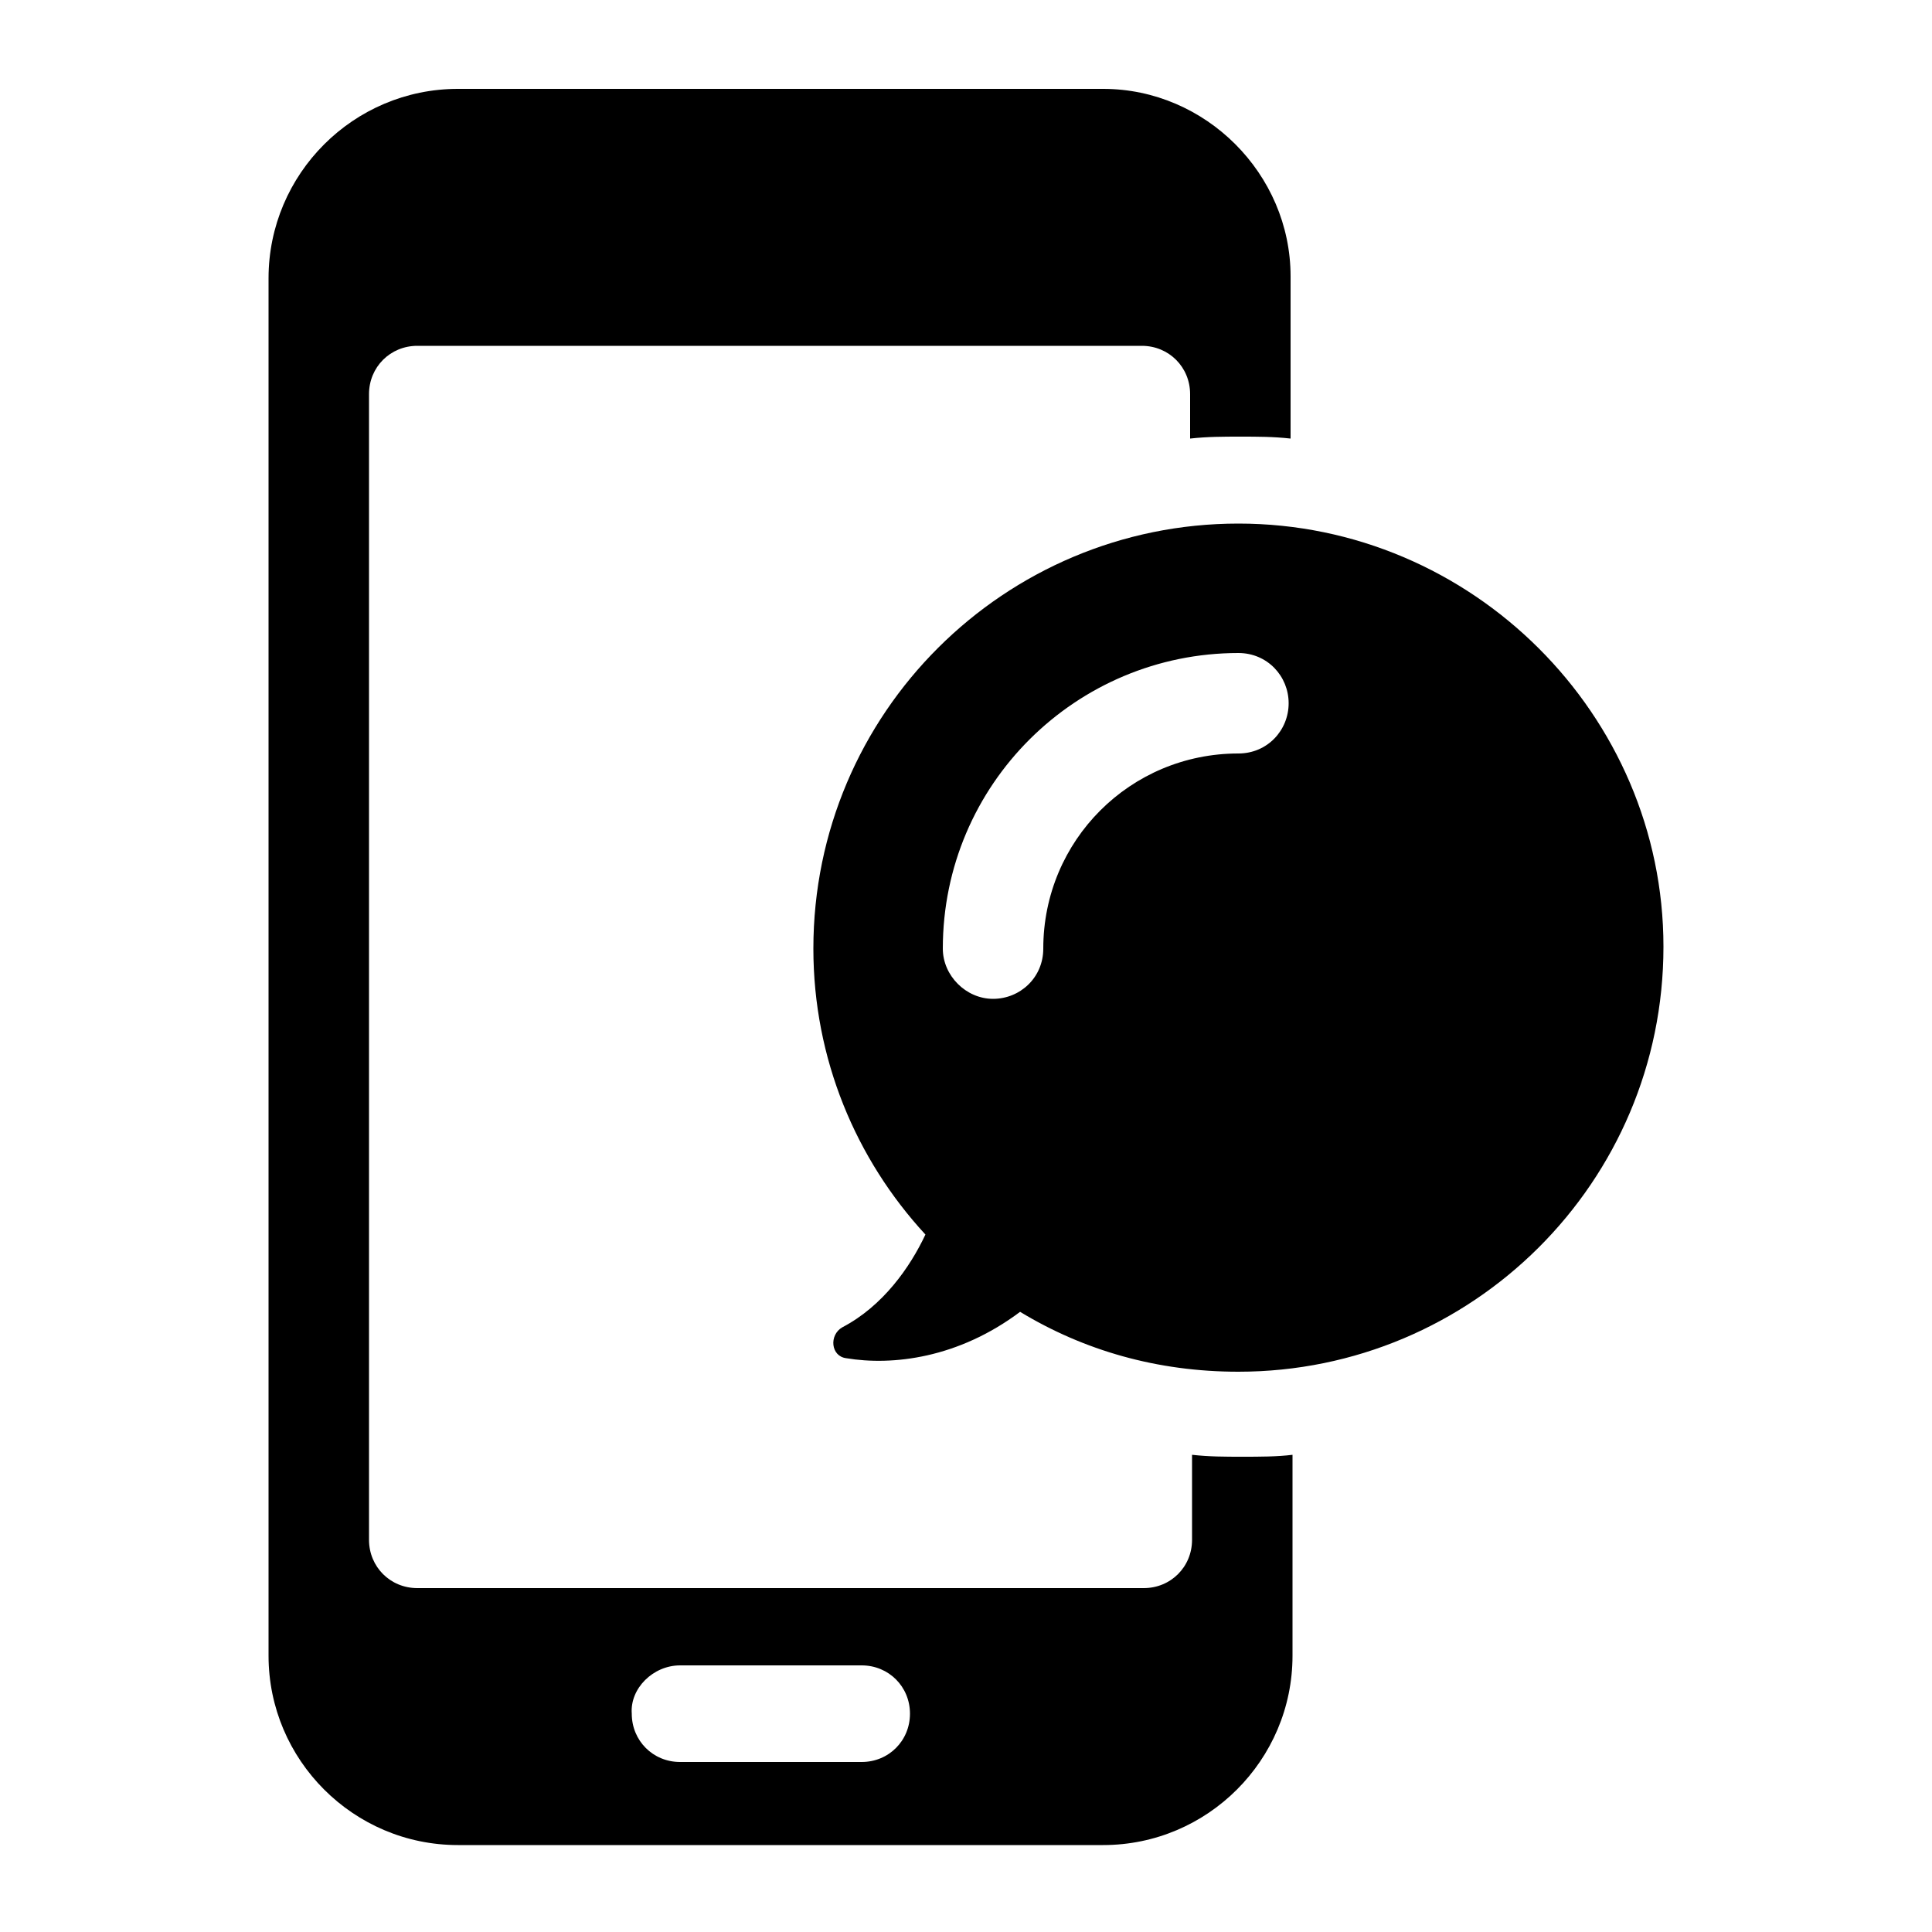 <svg id="sendsms" xmlns="http://www.w3.org/2000/svg" xmlns:xlink="http://www.w3.org/1999/xlink" version="1.1" x="0px" y="0px" viewBox="0 0 100 100" enable-background="new 0 0 100 100" xml:space="preserve"><path class="s-action" d="M57.1,4.6H23.7c-5.4,0-9.8,4.4-9.8,9.8v71.3c0,5.4,4.4,9.8,9.8,9.8h33.4c5.4,0,9.8-4.4,9.8-9.8V75.3  c-0.8,0.1-1.7,0.1-2.6,0.1c-0.9,0-1.7,0-2.6-0.1v4.4c0,1.4-1.1,2.5-2.5,2.5H21.6c-1.4,0-2.5-1.1-2.5-2.5V20.4c0-1.4,1.1-2.5,2.5-2.5  h37.5c1.4,0,2.5,1.1,2.5,2.5v0.4h0v1.9c0.9-0.1,1.7-0.1,2.6-0.1c0.9,0,1.7,0,2.6,0.1v-8.4C66.8,9,62.4,4.6,57.1,4.6z M35.2,86.2h9.4  c1.4,0,2.5,1.1,2.5,2.5c0,1.4-1.1,2.5-2.5,2.5h-9.4c-1.4,0-2.5-1.1-2.5-2.5C32.6,87.4,33.8,86.2,35.2,86.2z M64.1,27.1  c-12.1,0-22,9.8-22,22c0,5.7,2.2,10.9,5.8,14.8c-0.8,1.7-2.2,3.7-4.3,4.8c-0.7,0.4-0.6,1.5,0.2,1.6c2.4,0.4,5.8,0,9-2.4  c3.3,2,7.1,3.1,11.3,3.1c12.1,0,22-9.8,22-22C86.1,37,76.2,27.1,64.1,27.1z M64.1,39C58.5,39,54,43.5,54,49.1c0,1.5-1.2,2.6-2.6,2.6  s-2.6-1.2-2.6-2.6c0-8.5,6.9-15.3,15.3-15.3c1.5,0,2.6,1.2,2.6,2.6C66.7,37.8,65.6,39,64.1,39z"></path></svg>